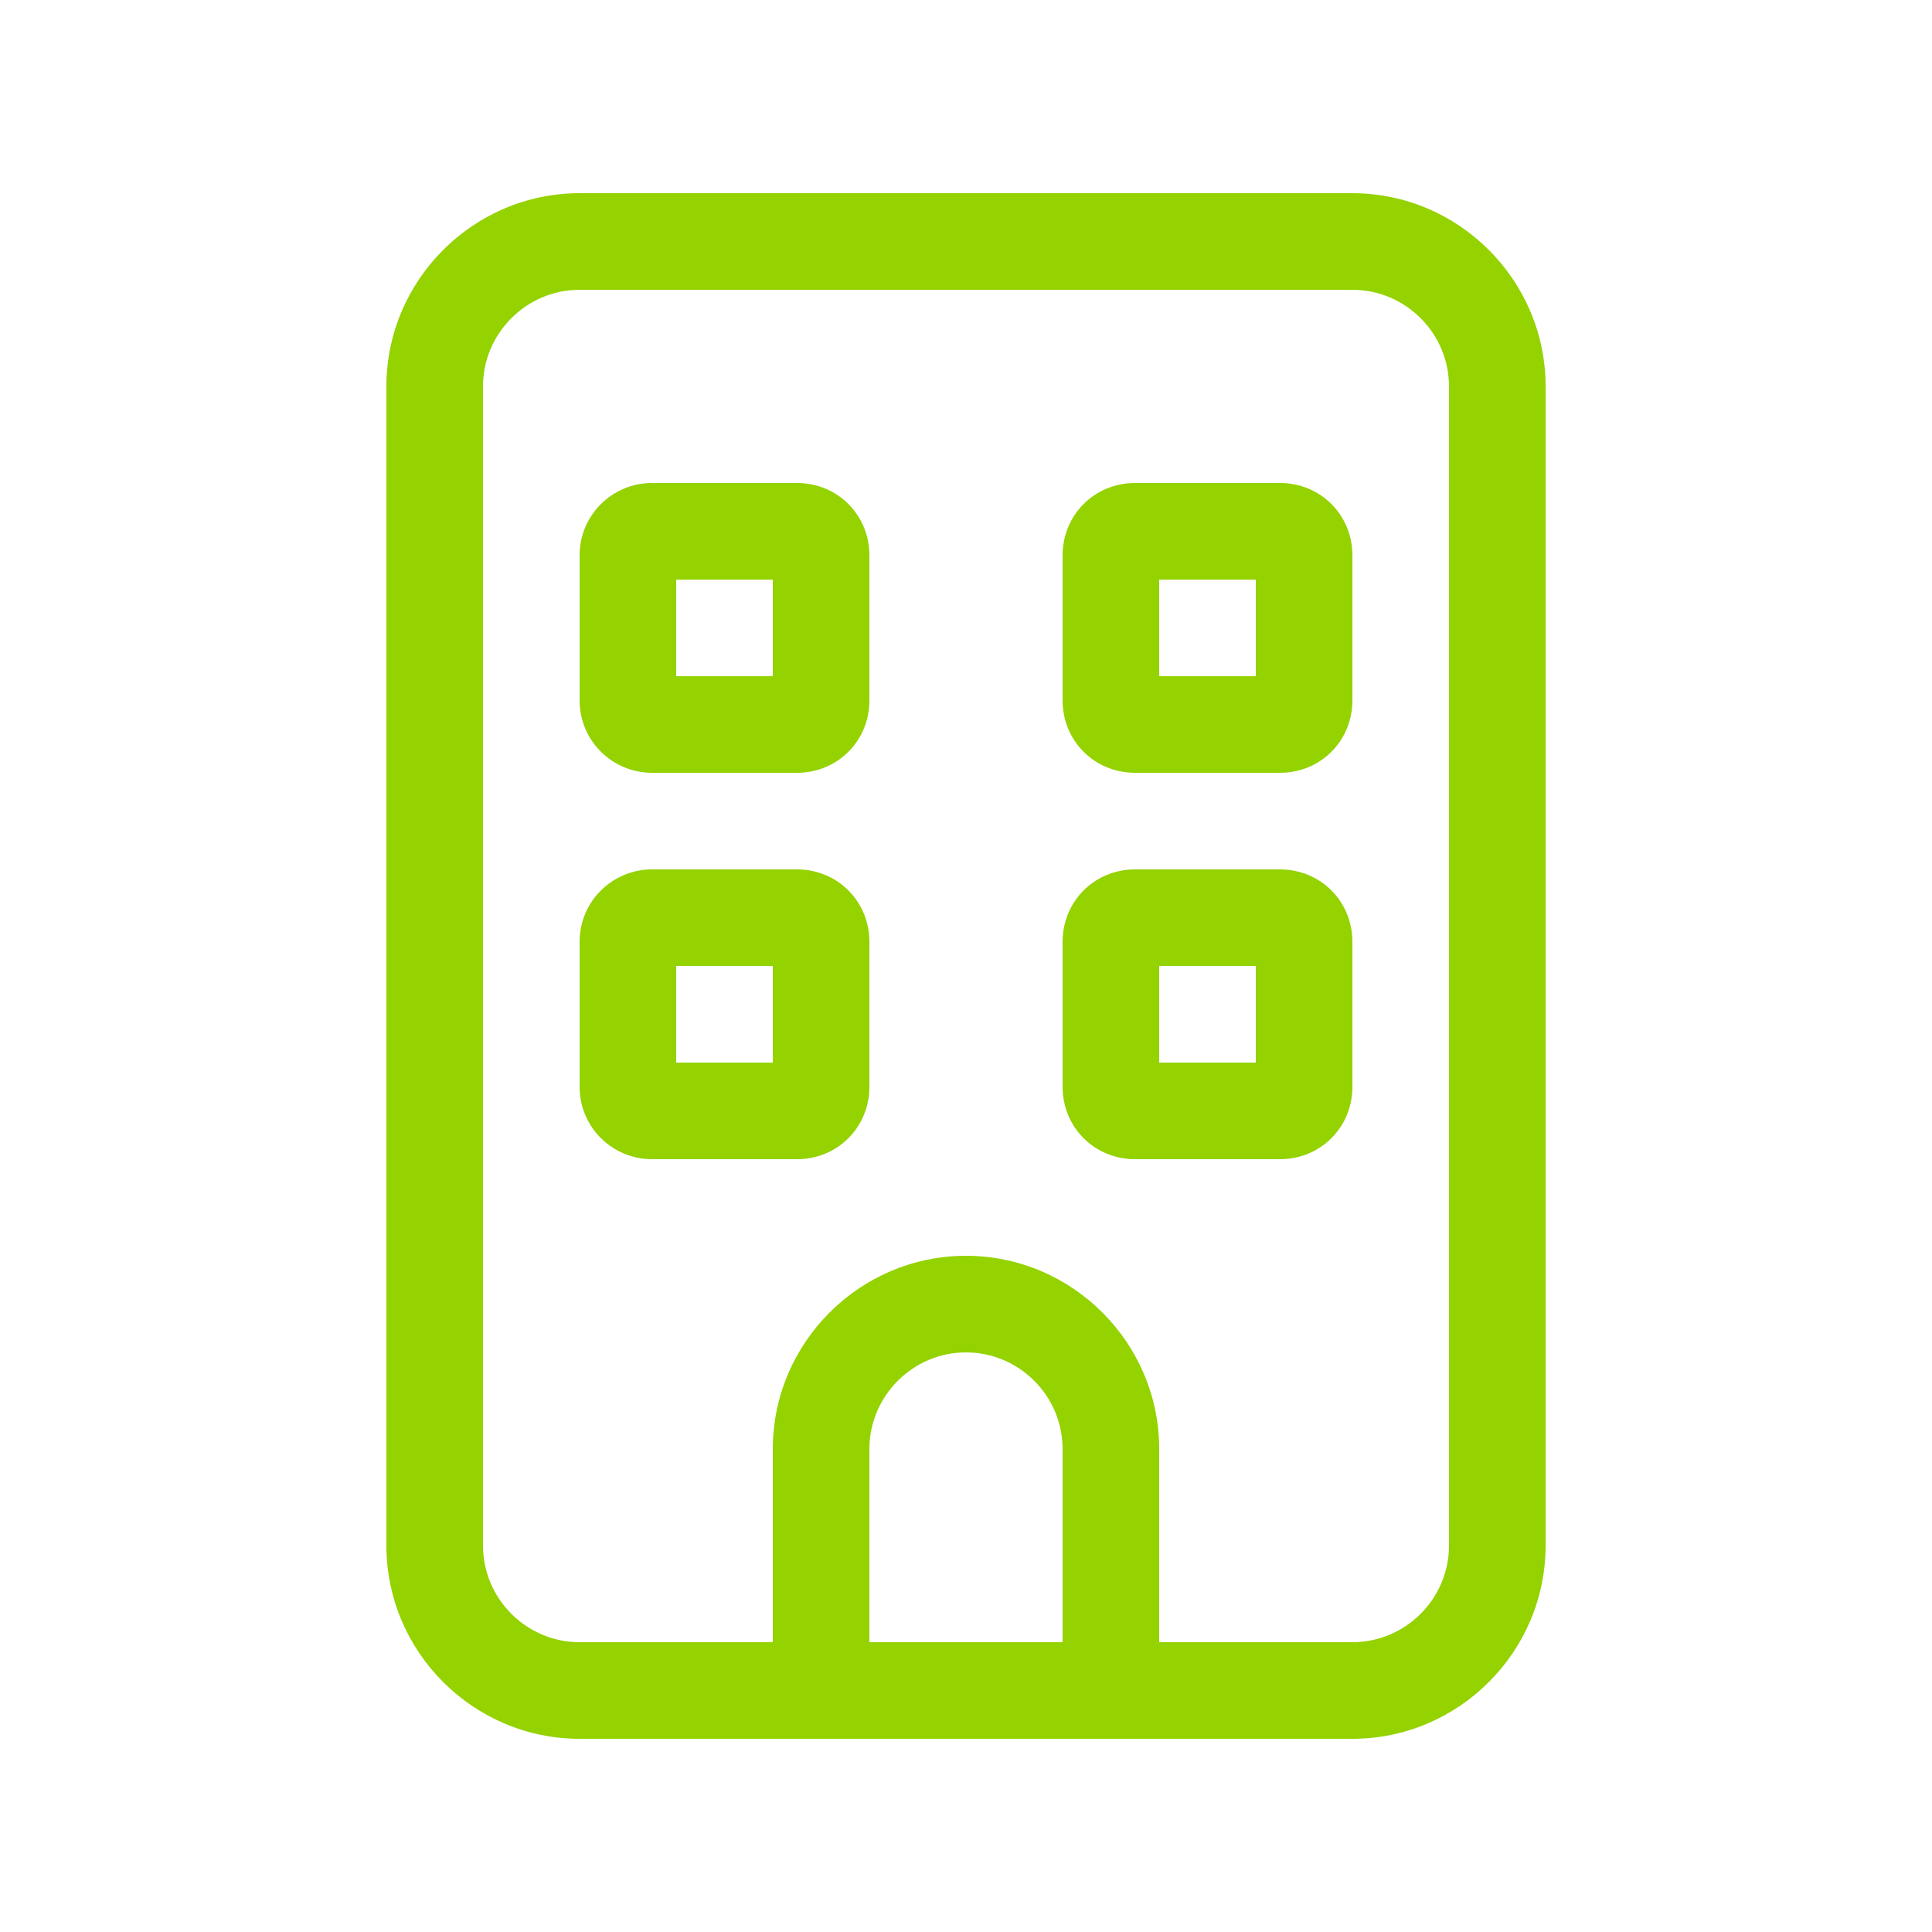 <?xml version="1.0" encoding="UTF-8"?>
<svg xmlns="http://www.w3.org/2000/svg" id="b" viewBox="0 0 20 20">
  <defs>
    <style>.d{fill:#94d200;}</style>
  </defs>
  <path class="d" d="m6,18c-1.1,0-2-.9-2-2V4c0-1.1.9-2,2-2h8c1.1,0,2,.9,2,2v12c0,1.1-.9,2-2,2H6Zm-1-14v12c0,.55.45,1,1,1h2v-2c0-1.1.9-2,2-2s2,.9,2,2v2h2c.55,0,1-.45,1-1V4c0-.55-.45-1-1-1H6c-.55,0-1,.45-1,1Zm1,1.75c0-.42.34-.75.75-.75h1.5c.42,0,.75.33.75.75v1.5c0,.42-.33.75-.75.75h-1.5c-.41,0-.75-.33-.75-.75v-1.5Zm0,4c0-.42.34-.75.75-.75h1.5c.42,0,.75.33.75.75v1.5c0,.42-.33.75-.75.75h-1.5c-.41,0-.75-.33-.75-.75v-1.5Zm1-3.75v1h1v-1h-1Zm0,4v1h1v-1h-1Zm4,5c0-.55-.45-1-1-1s-1,.45-1,1v2h2v-2Zm2.25-10c.42,0,.75.33.75.75v1.5c0,.42-.33.75-.75.75h-1.5c-.42,0-.75-.33-.75-.75v-1.5c0-.42.33-.75.75-.75h1.5Zm0,4c.42,0,.75.33.75.75v1.5c0,.42-.33.75-.75.75h-1.5c-.42,0-.75-.33-.75-.75v-1.5c0-.42.33-.75.75-.75h1.5Zm-.25-2v-1h-1v1h1Zm0,4v-1h-1v1h1Z"></path>
</svg>
